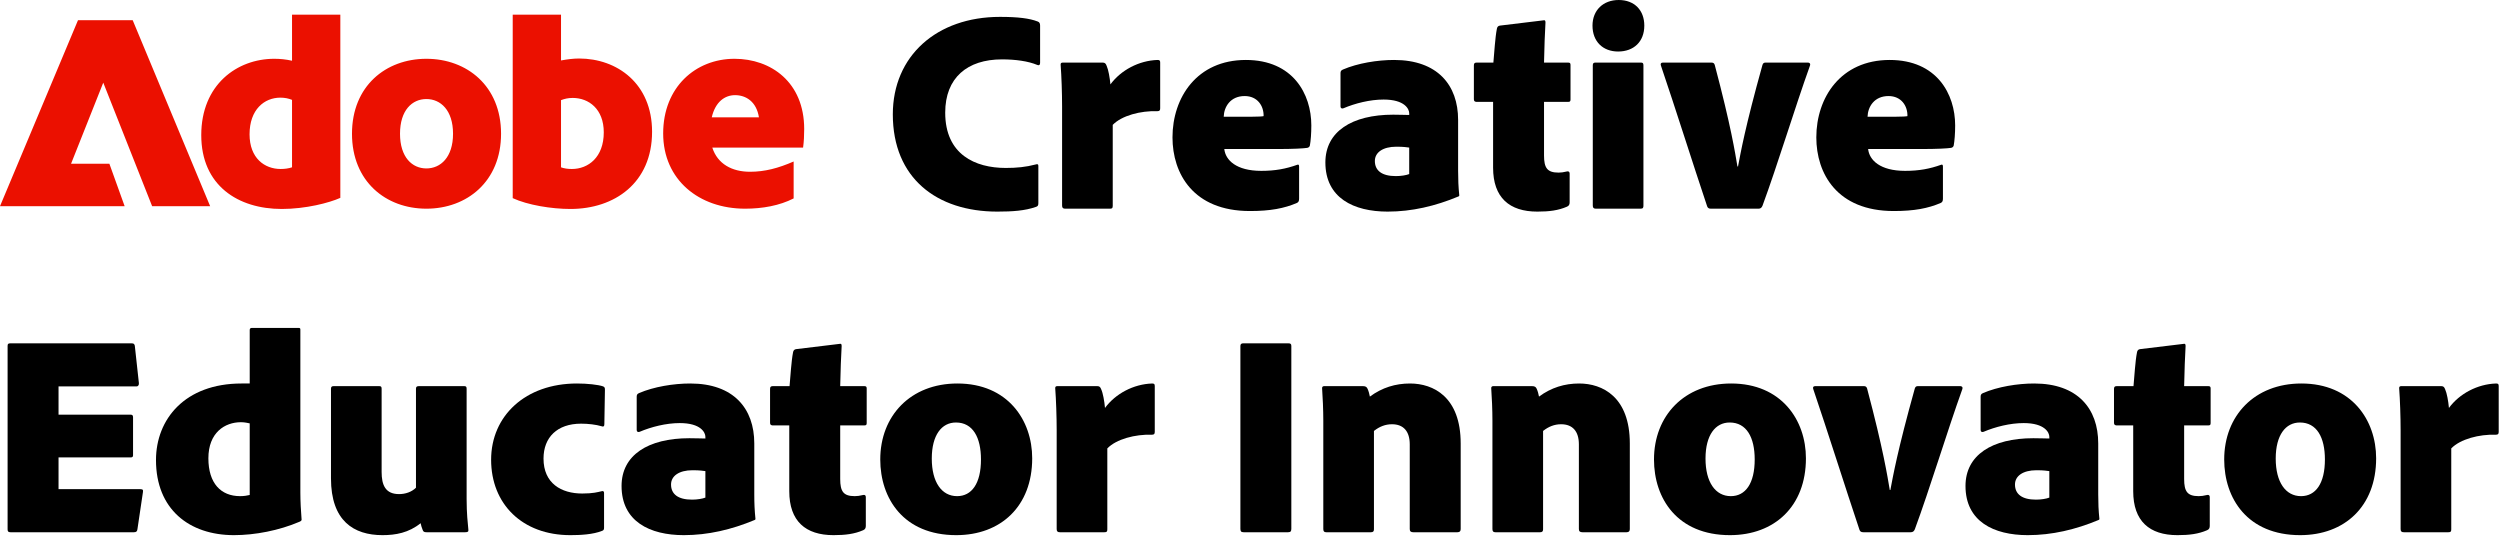 <svg width="658" height="141" viewBox="0 0 658 141" fill="none" xmlns="http://www.w3.org/2000/svg">
<g clip-path="url(#clip0_1091_20)">
<path d="M32.806 54.269L28.787 43.09H18.705L27.18 21.755L40.04 54.269H55.31L34.924 5.316H20.531L0 54.269H32.806ZM89.575 52.077V3.855H76.862V15.984C75.255 15.619 73.721 15.473 72.187 15.473C62.397 15.473 52.971 22.268 52.971 35.565C52.971 48.862 62.688 55.001 74.159 55.001C80.443 55.001 86.653 53.393 89.575 52.078V52.077ZM65.684 35.346C65.684 28.843 69.556 25.701 73.794 25.701C74.963 25.701 75.986 25.92 76.862 26.285V44.039C75.986 44.332 74.963 44.478 73.867 44.478C69.629 44.478 65.684 41.629 65.684 35.346ZM131.879 35.199C131.879 22.633 122.892 15.473 112.224 15.473C101.556 15.473 92.643 22.633 92.643 35.199C92.643 47.766 101.557 54.927 112.224 54.927C122.891 54.927 131.879 47.767 131.879 35.199ZM105.284 35.199C105.284 28.989 108.498 26.067 112.224 26.067C115.951 26.067 119.239 28.989 119.239 35.199C119.239 41.409 115.952 44.333 112.224 44.333C108.497 44.333 105.284 41.41 105.284 35.199ZM171.626 34.688C171.626 21.975 162.419 15.399 152.41 15.399C150.875 15.399 149.268 15.618 147.66 15.91V3.855H134.947V52.15C138.893 53.977 145.177 55 150.144 55C161.761 55 171.625 48.132 171.625 34.688H171.626ZM150.729 25.775C154.967 25.775 158.913 28.697 158.913 34.834C158.913 41.41 154.822 44.479 150.51 44.479C149.414 44.479 148.464 44.334 147.66 44.041V26.359C148.61 25.994 149.56 25.775 150.728 25.775H150.729ZM196.1 54.927C200.703 54.927 205.16 54.123 208.886 52.224V42.506C204.868 44.26 201.288 45.209 197.416 45.209C192.666 45.209 188.867 43.163 187.479 38.853H211.371C211.59 37.245 211.663 35.638 211.663 33.958C211.663 21.61 202.896 15.473 193.324 15.473C183.095 15.473 174.547 22.925 174.547 35.127C174.547 47.328 183.973 54.927 196.1 54.927ZM193.47 25.044C196.32 25.044 199.096 26.725 199.754 30.889H187.333C188.282 26.798 190.767 25.044 193.47 25.044Z" fill="#EB1000"/>
</g>
<path d="M273.295 43.668V53.474C273.295 54.087 273.142 54.317 272.606 54.47C269.771 55.466 266.477 55.696 262.493 55.696C246.558 55.696 234.99 46.886 234.99 30.108C234.99 14.709 246.558 4.443 263.183 4.443C267.932 4.443 270.997 4.826 273.142 5.669C273.602 5.822 273.755 6.205 273.755 6.742V16.471C273.755 17.237 273.372 17.237 272.989 17.084C270.614 16.088 267.243 15.629 263.719 15.629C254.602 15.629 248.78 20.455 248.78 29.648C248.78 40.68 256.671 44.204 264.715 44.204C267.549 44.204 270.001 43.974 272.606 43.285C273.065 43.132 273.295 43.208 273.295 43.668Z" fill="black"/>
<path d="M279.772 16.471H290.191C290.804 16.471 291.034 16.701 291.264 17.314C291.723 18.31 292.107 20.455 292.26 22.217C295.018 18.463 299.768 15.935 304.671 15.782C305.207 15.782 305.36 15.935 305.36 16.471V28.499C305.36 29.035 305.207 29.265 304.594 29.265C300.227 29.112 295.248 30.414 292.873 32.866V54.164C292.873 54.776 292.719 54.93 292.107 54.93H280.385C279.772 54.93 279.542 54.7 279.542 54.087V27.963C279.542 24.592 279.389 20.072 279.159 17.008C279.159 16.625 279.313 16.471 279.772 16.471Z" fill="black"/>
<path d="M336.178 39.224H322.235C322.542 42.136 325.376 44.97 331.965 44.97C335.642 44.97 338.477 44.434 341.465 43.361C341.694 43.285 341.924 43.285 341.924 43.821V52.248C341.924 52.938 341.771 53.168 341.388 53.398C338.017 54.853 334.34 55.543 328.977 55.543C314.038 55.543 308.599 45.66 308.599 36.16C308.599 25.665 315.034 15.782 327.905 15.782C340.315 15.782 345.142 24.745 345.142 33.019C345.142 35.088 344.989 37.079 344.759 38.305C344.682 38.612 344.452 38.842 344.069 38.918C343.073 39.071 340.469 39.224 336.178 39.224ZM322.082 30.721H329.437C331.122 30.721 332.348 30.644 332.578 30.568C332.654 27.886 330.969 25.281 327.598 25.281C323.844 25.281 322.159 28.116 322.082 30.721Z" fill="black"/>
<path d="M370.904 45.813V38.842C370.214 38.765 369.525 38.612 367.533 38.612C363.932 38.612 361.864 40.144 361.864 42.366C361.864 44.894 363.703 46.349 367.38 46.349C368.759 46.349 370.138 46.12 370.904 45.813ZM383.775 31.564V44.97C383.775 47.269 383.851 49.184 384.081 51.406C384.081 51.482 384.081 51.635 383.851 51.712C377.799 54.24 371.593 55.696 365.235 55.696C356.271 55.696 348.84 52.095 348.84 42.749C348.84 34.628 355.812 30.184 366.69 30.184C368.376 30.184 370.138 30.261 370.904 30.261V29.802C370.904 28.729 369.755 26.201 364.162 26.201C360.562 26.201 356.654 27.197 353.59 28.499C353.207 28.652 352.824 28.499 352.824 28.039V19.306C352.824 18.846 352.901 18.54 353.437 18.31C357.344 16.625 362.553 15.782 366.92 15.782C378.335 15.782 383.775 22.37 383.775 31.564Z" fill="black"/>
<path d="M413.13 45.736V53.244C413.13 53.781 412.977 54.164 412.441 54.393C410.142 55.389 407.767 55.696 404.626 55.696C397.272 55.696 392.982 52.019 392.982 44.128V26.814H388.538C388.078 26.737 387.925 26.584 387.925 26.047V17.237C387.925 16.701 388.078 16.471 388.691 16.471H393.058C393.288 14.02 393.518 9.883 393.977 7.584C394.054 7.125 394.284 6.818 394.744 6.742L406.159 5.363C406.542 5.286 406.771 5.286 406.771 5.899C406.618 8.197 406.465 12.717 406.388 16.471H412.67C413.207 16.471 413.36 16.625 413.36 17.084V26.201C413.36 26.66 413.207 26.814 412.747 26.814H406.388V40.91C406.388 44.204 407.231 45.43 410.219 45.43C410.985 45.43 411.368 45.353 412.441 45.123C412.747 45.047 413.13 45.123 413.13 45.736Z" fill="black"/>
<path d="M419.222 54.087V17.237C419.222 16.701 419.375 16.471 419.911 16.471H431.863C432.399 16.471 432.552 16.625 432.552 17.237V54.087C432.552 54.623 432.475 54.93 431.786 54.93H420.065C419.452 54.93 419.222 54.7 419.222 54.087ZM425.887 13.56C421.903 13.56 419.145 10.955 419.145 6.742C419.145 2.681 421.98 0 426.04 0C430.177 0 432.782 2.681 432.782 6.742C432.782 10.955 430.024 13.56 425.887 13.56Z" fill="black"/>
<path d="M462.811 54.93H450.323C449.71 54.93 449.481 54.7 449.327 54.317C445.573 43.132 440.9 28.269 437.146 17.237C436.993 16.778 437.146 16.471 437.683 16.471H450.4C450.936 16.471 451.166 16.625 451.319 17.084C455.609 33.249 456.682 40.221 457.295 43.821H457.448C458.137 40.221 459.287 33.555 463.883 17.084C464.037 16.625 464.266 16.471 464.726 16.471H475.835C476.218 16.471 476.601 16.701 476.371 17.314C472.464 28.193 467.79 43.591 463.883 54.164C463.653 54.7 463.347 54.93 462.811 54.93Z" fill="black"/>
<path d="M505.634 39.224H491.691C491.998 42.136 494.832 44.97 501.421 44.97C505.098 44.97 507.932 44.434 510.92 43.361C511.15 43.285 511.38 43.285 511.38 43.821V52.248C511.38 52.938 511.227 53.168 510.844 53.398C507.473 54.853 503.796 55.543 498.433 55.543C483.494 55.543 478.054 45.66 478.054 36.16C478.054 25.665 484.49 15.782 497.36 15.782C509.771 15.782 514.598 24.745 514.598 33.019C514.598 35.088 514.444 37.079 514.215 38.305C514.138 38.612 513.908 38.842 513.525 38.918C512.529 39.071 509.924 39.224 505.634 39.224ZM491.538 30.721H498.892C500.578 30.721 501.804 30.644 502.033 30.568C502.11 27.886 500.425 25.281 497.054 25.281C493.3 25.281 491.614 28.116 491.538 30.721Z" fill="black"/>
<path d="M37.624 129.512L36.168 139.318C36.092 139.931 35.785 140.084 35.249 140.084H2.766C2.153 140.084 2 139.854 2 139.318V91.054C2 90.517 2.153 90.364 2.766 90.364H34.483C35.172 90.364 35.325 90.441 35.479 90.977L36.551 100.783C36.628 101.243 36.398 101.702 35.938 101.702H15.407V109.134H34.33C34.789 109.134 35.019 109.287 35.019 109.823V119.859C35.019 120.319 34.713 120.395 34.33 120.395H15.407V128.746H36.934C37.624 128.746 37.7 128.976 37.624 129.512Z" fill="black"/>
<path d="M61.588 140.85C49.79 140.85 41.056 134.032 41.056 121.085C41.056 110.359 48.641 100.936 63.58 100.936C64.729 100.936 65.189 100.936 65.725 100.936V86.84C65.725 86.457 65.955 86.304 66.338 86.304H78.596C78.978 86.304 79.055 86.457 79.055 86.763V129.665C79.055 131.887 79.208 134.722 79.362 136.484C79.438 136.943 79.362 137.096 78.825 137.326C73.463 139.625 67.104 140.85 61.588 140.85ZM65.725 130.278V111.432C65.265 111.355 64.499 111.125 63.427 111.125C59.136 111.125 54.846 113.883 54.846 120.625C54.846 127.214 58.141 130.585 63.197 130.585C64.269 130.585 65.112 130.431 65.725 130.278Z" fill="black"/>
<path d="M122.815 102.315V131.351C122.815 135.105 123.121 137.863 123.274 139.395C123.351 139.931 123.121 140.084 122.432 140.084H112.242C111.63 140.084 111.4 139.931 111.246 139.471C111.017 138.935 110.787 138.169 110.71 137.709C107.569 140.237 104.122 140.85 100.674 140.85C93.09 140.85 87.114 137.096 87.114 125.911V102.315C87.114 101.779 87.344 101.626 87.88 101.626H99.755C100.291 101.626 100.444 101.779 100.444 102.315V124.226C100.444 127.673 101.44 130.048 105.041 130.048C106.65 130.048 108.335 129.512 109.484 128.363V102.315C109.484 101.779 109.714 101.626 110.327 101.626H122.125C122.661 101.626 122.815 101.779 122.815 102.315Z" fill="black"/>
<path d="M158.988 129.742V138.858C158.988 139.318 158.911 139.548 158.528 139.701C156.077 140.697 152.706 140.85 150.101 140.85C137.46 140.85 129.263 132.653 129.263 121.008C129.263 109.44 138.303 100.936 151.863 100.936C154.545 100.936 157.456 101.243 158.758 101.702C159.141 101.932 159.218 102.009 159.218 102.622L159.065 111.662C159.065 112.275 158.758 112.351 158.375 112.198C156.843 111.738 154.774 111.509 152.936 111.509C146.654 111.509 143.053 115.109 143.053 120.702C143.053 127.214 147.726 129.895 153.242 129.895C156.153 129.895 157.379 129.512 158.375 129.282C158.835 129.129 158.988 129.435 158.988 129.742Z" fill="black"/>
<path d="M185.658 130.968V123.996C184.968 123.919 184.279 123.766 182.287 123.766C178.686 123.766 176.618 125.298 176.618 127.52C176.618 130.048 178.457 131.504 182.134 131.504C183.513 131.504 184.892 131.274 185.658 130.968ZM198.528 116.718V130.125C198.528 132.423 198.605 134.338 198.835 136.56C198.835 136.637 198.835 136.79 198.605 136.867C192.553 139.395 186.347 140.85 179.989 140.85C171.025 140.85 163.594 137.25 163.594 127.903C163.594 119.782 170.566 115.339 181.444 115.339C183.13 115.339 184.892 115.416 185.658 115.416V114.956C185.658 113.883 184.509 111.355 178.916 111.355C175.316 111.355 171.408 112.351 168.344 113.654C167.961 113.807 167.578 113.654 167.578 113.194V104.46C167.578 104.001 167.654 103.694 168.191 103.464C172.098 101.779 177.307 100.936 181.674 100.936C193.089 100.936 198.528 107.525 198.528 116.718Z" fill="black"/>
<path d="M227.884 130.891V138.399C227.884 138.935 227.731 139.318 227.195 139.548C224.896 140.544 222.521 140.85 219.38 140.85C212.026 140.85 207.736 137.173 207.736 129.282V111.968H203.292C202.832 111.892 202.679 111.738 202.679 111.202V102.392C202.679 101.856 202.832 101.626 203.445 101.626H207.812C208.042 99.174 208.272 95.037 208.731 92.739C208.808 92.279 209.038 91.973 209.498 91.896L220.912 90.517C221.296 90.441 221.525 90.441 221.525 91.054C221.372 93.352 221.219 97.872 221.142 101.626H227.424C227.961 101.626 228.114 101.779 228.114 102.239V111.355C228.114 111.815 227.961 111.968 227.501 111.968H221.142V126.065C221.142 129.359 221.985 130.585 224.973 130.585C225.739 130.585 226.122 130.508 227.195 130.278C227.501 130.201 227.884 130.278 227.884 130.891Z" fill="black"/>
<path d="M251.986 100.936C265.24 100.936 271.675 110.589 271.675 120.625C271.675 133.266 263.401 140.85 251.68 140.85C237.813 140.85 231.685 131.197 231.685 120.932C231.685 109.44 239.652 100.936 251.986 100.936ZM251.603 111.202C247.849 111.202 245.245 114.496 245.245 120.702C245.245 126.907 247.849 130.585 251.91 130.585C255.74 130.585 258.192 127.29 258.192 120.932C258.192 115.109 256.047 111.202 251.603 111.202Z" fill="black"/>
<path d="M278.346 101.626H288.765C289.378 101.626 289.608 101.856 289.838 102.469C290.298 103.464 290.681 105.61 290.834 107.372C293.592 103.618 298.342 101.09 303.245 100.936C303.781 100.936 303.934 101.09 303.934 101.626V113.654C303.934 114.19 303.781 114.42 303.168 114.42C298.801 114.267 293.822 115.569 291.447 118.02V139.318C291.447 139.931 291.294 140.084 290.681 140.084H278.959C278.346 140.084 278.117 139.854 278.117 139.242V113.117C278.117 109.747 277.963 105.226 277.733 102.162C277.733 101.779 277.887 101.626 278.346 101.626Z" fill="black"/>
<path d="M339.879 91.054V139.165C339.879 139.778 339.726 140.084 339.036 140.084H327.315C326.625 140.084 326.472 139.778 326.472 139.165V91.054C326.472 90.517 326.779 90.364 327.238 90.364H339.113C339.649 90.364 339.879 90.517 339.879 91.054Z" fill="black"/>
<path d="M348.293 139.242V110.666C348.293 108.061 348.14 104.307 347.986 102.392C347.91 101.932 348.063 101.626 348.523 101.626H358.635C359.478 101.626 359.708 101.856 359.938 102.315C360.244 103.005 360.397 103.618 360.551 104.384C363.768 102.009 367.292 100.936 371.123 100.936C377.252 100.936 384.453 104.46 384.453 116.718V139.242C384.453 139.778 384.223 140.084 383.61 140.084H371.965C371.353 140.084 371.046 139.854 371.046 139.242V116.948C371.046 113.577 369.437 111.662 366.373 111.662C364.611 111.662 363.079 112.275 361.623 113.424V139.318C361.623 139.854 361.393 140.084 360.857 140.084H349.059C348.523 140.084 348.293 139.854 348.293 139.242Z" fill="black"/>
<path d="M392.808 139.242V110.666C392.808 108.061 392.655 104.307 392.501 102.392C392.425 101.932 392.578 101.626 393.038 101.626H403.15C403.993 101.626 404.223 101.856 404.453 102.315C404.759 103.005 404.912 103.618 405.065 104.384C408.283 102.009 411.807 100.936 415.638 100.936C421.767 100.936 428.968 104.46 428.968 116.718V139.242C428.968 139.778 428.738 140.084 428.125 140.084H416.48C415.867 140.084 415.561 139.854 415.561 139.242V116.948C415.561 113.577 413.952 111.662 410.888 111.662C409.126 111.662 407.594 112.275 406.138 113.424V139.318C406.138 139.854 405.908 140.084 405.372 140.084H393.574C393.038 140.084 392.808 139.854 392.808 139.242Z" fill="black"/>
<path d="M455.632 100.936C468.886 100.936 475.321 110.589 475.321 120.625C475.321 133.266 467.047 140.85 455.326 140.85C441.46 140.85 435.331 131.197 435.331 120.932C435.331 109.44 443.298 100.936 455.632 100.936ZM455.249 111.202C451.495 111.202 448.891 114.496 448.891 120.702C448.891 126.907 451.496 130.585 455.556 130.585C459.386 130.585 461.838 127.29 461.838 120.932C461.838 115.109 459.693 111.202 455.249 111.202Z" fill="black"/>
<path d="M502.907 140.084H490.42C489.807 140.084 489.577 139.854 489.424 139.471C485.67 128.286 480.996 113.424 477.243 102.392C477.089 101.932 477.243 101.626 477.779 101.626H490.496C491.033 101.626 491.262 101.779 491.416 102.239C495.706 118.403 496.778 125.375 497.391 128.976H497.544C498.234 125.375 499.383 118.71 503.98 102.239C504.133 101.779 504.363 101.626 504.822 101.626H515.931C516.314 101.626 516.697 101.856 516.467 102.469C512.56 113.347 507.887 128.746 503.98 139.318C503.75 139.854 503.443 140.084 502.907 140.084Z" fill="black"/>
<path d="M539.383 130.968V123.996C538.693 123.919 538.004 123.766 536.012 123.766C532.411 123.766 530.343 125.298 530.343 127.52C530.343 130.048 532.181 131.504 535.859 131.504C537.238 131.504 538.617 131.274 539.383 130.968ZM552.253 116.718V130.125C552.253 132.423 552.33 134.338 552.56 136.56C552.56 136.637 552.56 136.79 552.33 136.867C546.278 139.395 540.072 140.85 533.714 140.85C524.75 140.85 517.319 137.25 517.319 127.903C517.319 119.782 524.29 115.339 535.169 115.339C536.854 115.339 538.617 115.416 539.383 115.416V114.956C539.383 113.883 538.234 111.355 532.641 111.355C529.04 111.355 525.133 112.351 522.069 113.654C521.686 113.807 521.303 113.654 521.303 113.194V104.46C521.303 104.001 521.379 103.694 521.915 103.464C525.823 101.779 531.032 100.936 535.399 100.936C546.814 100.936 552.253 107.525 552.253 116.718Z" fill="black"/>
<path d="M581.609 130.891V138.399C581.609 138.935 581.456 139.318 580.919 139.548C578.621 140.544 576.246 140.85 573.105 140.85C565.75 140.85 561.46 137.173 561.46 129.282V111.968H557.017C556.557 111.892 556.404 111.738 556.404 111.202V102.392C556.404 101.856 556.557 101.626 557.17 101.626H561.537C561.767 99.174 561.997 95.037 562.456 92.739C562.533 92.279 562.763 91.973 563.222 91.896L574.637 90.517C575.02 90.441 575.25 90.441 575.25 91.054C575.097 93.352 574.944 97.872 574.867 101.626H581.149C581.685 101.626 581.839 101.779 581.839 102.239V111.355C581.839 111.815 581.685 111.968 581.226 111.968H574.867V126.065C574.867 129.359 575.71 130.585 578.698 130.585C579.464 130.585 579.847 130.508 580.919 130.278C581.226 130.201 581.609 130.278 581.609 130.891Z" fill="black"/>
<path d="M605.711 100.936C618.965 100.936 625.4 110.589 625.4 120.625C625.4 133.266 617.126 140.85 605.405 140.85C591.538 140.85 585.409 131.197 585.409 120.932C585.409 109.44 593.377 100.936 605.711 100.936ZM605.328 111.202C601.574 111.202 598.969 114.496 598.969 120.702C598.969 126.907 601.574 130.585 605.634 130.585C609.465 130.585 611.917 127.29 611.917 120.932C611.917 115.109 609.771 111.202 605.328 111.202Z" fill="black"/>
<path d="M632.071 101.626H642.49C643.103 101.626 643.333 101.856 643.563 102.469C644.022 103.464 644.405 105.61 644.559 107.372C647.317 103.618 652.066 101.09 656.969 100.936C657.506 100.936 657.659 101.09 657.659 101.626V113.654C657.659 114.19 657.506 114.42 656.893 114.42C652.526 114.267 647.546 115.569 645.172 118.02V139.318C645.172 139.931 645.018 140.084 644.405 140.084H632.684C632.071 140.084 631.841 139.854 631.841 139.242V113.117C631.841 109.747 631.688 105.226 631.458 102.162C631.458 101.779 631.611 101.626 632.071 101.626Z" fill="black"/>
<defs>
<clipPath id="clip0_1091_20">
<rect width="211.663" height="51.144" fill="white" transform="translate(0 3.855)"/>
</clipPath>
</defs>
</svg>
